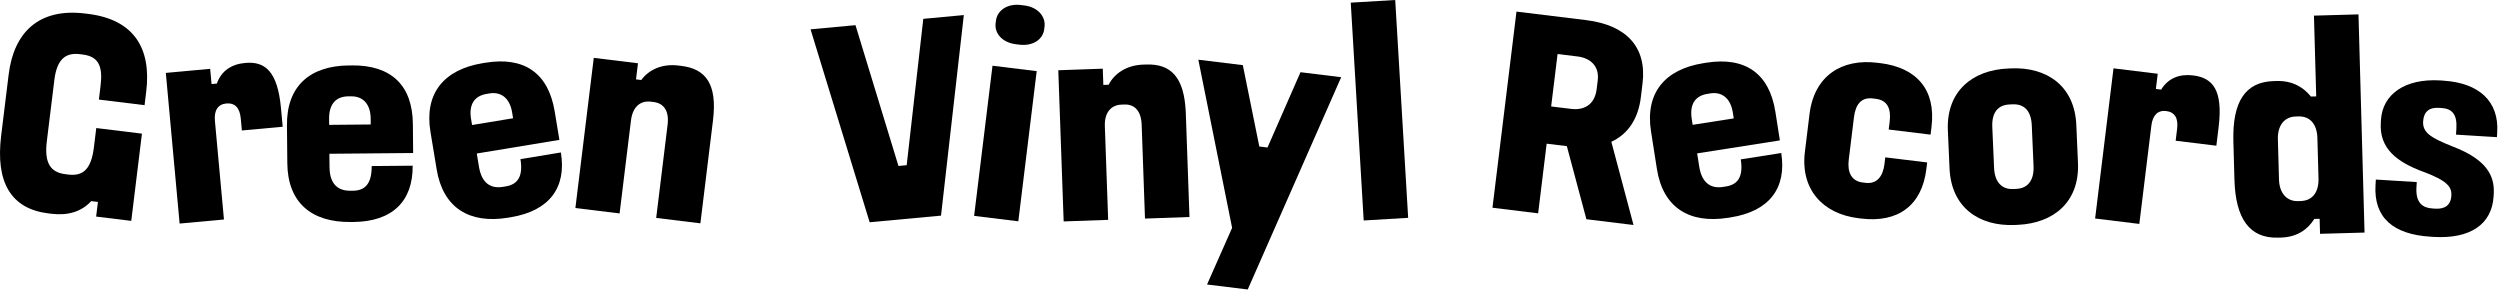 <svg width="763" height="89" viewBox="0 0 763 89" fill="none" xmlns="http://www.w3.org/2000/svg">
<g clip-path="url(#clip0_555_86)">
<path d="M26.85 4.23C41.14 5.98 46.2 15.03 44.63 27.9L44.12 32.1L30.18 30.39L30.69 26.19C31.41 20.29 30.15 17.24 25.24 16.64L24.35 16.53C19.62 15.95 17.3 18.57 16.58 24.46L14.29 43.13C13.48 49.74 15.4 52.61 19.95 53.16L20.84 53.27C25.49 53.84 27.86 51.5 28.67 44.89L29.38 39.08L43.32 40.79L40.06 67.41L29.34 66.1L29.89 61.63L27.84 61.38C24.91 64.56 20.85 65.87 15.67 65.24L14.78 65.13C3.33 63.74 -1.39 55.64 0.35 41.43L2.64 22.76C4.21 9.89 11.84 2.4 25.96 4.12L26.85 4.23Z" fill="black"/>
<path d="M64.14 21L64.57 25.66L66.18 25.51C67.54 21.59 70.7 19.58 74.82 19.21C80.83 18.66 84.71 21.65 85.76 33.03L86.28 38.68L73.82 39.82L73.48 36.15C73.19 33.01 71.77 31.34 69.08 31.58C66.48 31.82 65.3 33.73 65.59 36.87L68.35 66.99L54.82 68.23L50.61 22.25L64.14 21.01V21Z" fill="black"/>
<path d="M107.399 19.96C119.369 19.85 125.909 26 126.009 37.88L126.089 46.7L100.529 46.93L100.569 50.98C100.619 56.47 103.429 58.24 106.849 58.21H107.749C111.169 58.17 113.489 56.35 113.439 50.68L125.949 50.57C126.049 61.37 119.809 67.64 107.839 67.75H106.939C94.969 67.87 87.799 61.72 87.689 49.84L87.579 38.23C87.469 26.35 94.519 20.08 106.489 19.97H107.389L107.399 19.96ZM100.439 36.31L100.459 38.11L113.149 37.99L113.129 36.19C113.089 31.51 110.549 29.37 107.219 29.4H106.319C102.629 29.44 100.399 31.62 100.439 36.3V36.31Z" fill="black"/>
<path d="M148.14 19.15C159.95 17.2 167.35 22.27 169.29 33.99L170.73 42.69L145.51 46.85L146.17 50.85C147.06 56.27 150.11 57.59 153.48 57.03L154.37 56.88C157.74 56.32 159.76 54.17 158.84 48.57L171.18 46.53C172.94 57.19 167.74 64.34 155.93 66.29L155.04 66.44C143.23 68.39 135.2 63.42 133.27 51.7L131.38 40.25C129.44 28.53 135.45 21.24 147.26 19.29L148.15 19.14L148.14 19.15ZM143.78 36.38L144.07 38.16L156.59 36.09L156.3 34.31C155.54 29.69 152.7 27.97 149.41 28.51L148.52 28.66C144.88 29.26 143.01 31.76 143.77 36.38H143.78Z" fill="black"/>
<path d="M194.709 19.31L194.109 24.22L195.719 24.42C197.899 21.42 201.869 19.37 207.049 20L207.939 20.11C215.269 21.01 218.979 25.45 217.609 36.71L213.759 68.16L200.269 66.51L203.749 38.1C204.279 33.81 202.559 31.52 199.519 31.14L198.629 31.03C195.589 30.66 193.109 32.44 192.579 36.73L189.099 65.14L175.609 63.49L181.219 17.66L194.709 19.31Z" fill="black"/>
<path d="M261.089 7.67L274.209 50.65L276.719 50.42L281.789 5.75L294.159 4.6L287.199 65.81L265.419 67.83L247.379 8.95L261.089 7.68V7.67Z" fill="black"/>
<path d="M316.401 21.71L310.791 67.54L297.301 65.89L302.911 20.06L316.401 21.71ZM312.601 1.66C316.801 2.17 319.161 5.09 318.791 8.13L318.691 8.93C318.321 11.97 315.331 14.14 311.131 13.63L310.061 13.5C305.861 12.99 303.491 10.16 303.861 7.12L303.961 6.32C304.331 3.28 307.331 1.02 311.531 1.53L312.601 1.66Z" fill="black"/>
<path d="M336.56 20.97L336.74 25.92L338.36 25.86C340.04 22.56 343.64 19.91 348.86 19.72L349.76 19.69C357.14 19.43 361.5 23.24 361.91 34.57L363.03 66.23L349.45 66.71L348.44 38.11C348.29 33.79 346.23 31.79 343.18 31.9L342.28 31.93C339.22 32.04 337.05 34.19 337.2 38.5L338.21 67.1L324.63 67.58L322.99 21.44L336.57 20.96L336.56 20.97Z" fill="black"/>
<path d="M379.31 19.88L384.34 44.71L386.84 45.02L396.91 22.04L409.33 23.56L380.81 88.35L368.39 86.83L376.04 69.54L365.73 18.22L379.31 19.88Z" fill="black"/>
<path d="M425.82 0L429.77 66.48L416.2 67.29L412.25 0.81L425.82 0Z" fill="black"/>
<path d="M484.08 6.14C496.32 7.64 502.67 14.31 501.3 25.48L500.79 29.68C499.97 36.38 496.78 40.98 491.78 43.27L498.55 68.67L484.17 66.91L478.2 44.6L472.04 43.85L469.44 65.11L455.5 63.4L462.83 3.54L484.09 6.14H484.08ZM473.41 32.49L479.49 33.23C483.6 33.73 486.73 31.85 487.3 27.2L487.63 24.52C488.14 20.32 485.56 17.74 481.45 17.23L475.37 16.49L473.41 32.48V32.49Z" fill="black"/>
<path d="M520.819 19.13C532.649 17.28 540.009 22.41 541.849 34.14L543.219 42.85L517.969 46.81L518.599 50.81C519.449 56.23 522.489 57.58 525.859 57.05L526.749 56.91C530.129 56.38 532.159 54.24 531.279 48.64L543.639 46.7C545.309 57.37 540.049 64.48 528.229 66.34L527.339 66.48C515.509 68.33 507.529 63.3 505.689 51.57L503.889 40.1C502.049 28.36 508.109 21.13 519.939 19.27L520.829 19.13H520.819ZM516.319 36.32L516.599 38.1L529.139 36.13L528.859 34.35C528.129 29.73 525.309 27.98 522.019 28.5L521.129 28.64C517.479 29.21 515.599 31.69 516.319 36.32Z" fill="black"/>
<path d="M573.83 19.26C585 20.63 590.88 27.42 589.5 38.68L589.21 41.09L576.43 39.53L576.73 37.12C577.22 33.1 575.99 30.59 572.5 30.16L571.61 30.05C568.13 29.62 566.32 31.76 565.83 35.78L564.24 48.73C563.78 52.48 564.98 55.26 568.47 55.69L569.36 55.8C572.84 56.23 574.68 53.82 575.14 50.07L575.39 48.02L588.17 49.58L587.92 51.63C586.57 62.62 579.38 68.08 568.03 66.7L567.14 66.59C556.33 65.27 549.45 57.8 550.85 46.37L552.26 34.85C553.7 23.06 562.14 17.83 572.95 19.16L573.84 19.27L573.83 19.26Z" fill="black"/>
<path d="M613.749 20.87C624.719 20.39 633.169 26.24 633.689 38.11L634.199 49.71C634.719 61.58 626.809 68.14 615.839 68.62L614.939 68.66C603.969 69.14 595.519 63.29 594.999 51.42L594.489 39.82C593.969 27.95 601.879 21.39 612.849 20.91L613.749 20.87ZM608.049 38.78L608.589 51.19C608.779 55.6 610.949 57.84 614.459 57.69L615.359 57.65C618.869 57.5 620.829 55.07 620.639 50.66L620.099 38.25C619.899 33.75 617.739 31.69 614.229 31.84L613.329 31.88C609.819 32.03 607.849 34.28 608.049 38.78Z" fill="black"/>
<path d="M658.54 22.5L657.97 27.15L659.58 27.35C661.74 23.81 665.25 22.51 669.36 23.02C675.35 23.75 678.51 27.5 677.12 38.84L676.43 44.47L664.01 42.95L664.46 39.29C664.84 36.16 663.81 34.22 661.13 33.89C658.54 33.57 656.98 35.2 656.6 38.32L652.92 68.34L639.43 66.69L645.04 20.86L658.53 22.51L658.54 22.5Z" fill="black"/>
<path d="M719.809 4.41L721.659 70.98L708.079 71.36L707.949 66.77L706.329 66.82C704.259 70.12 700.989 72.37 696.129 72.51L695.229 72.53C686.589 72.77 682.279 66.77 681.949 54.8L681.629 43.19C681.289 31.04 685.269 24.99 693.899 24.75L694.799 24.72C699.659 24.58 703.049 26.65 705.289 29.47L706.909 29.42L706.219 4.77L719.799 4.39L719.809 4.41ZM695.209 42.46L695.549 54.79C695.669 59.02 697.989 61.47 701.319 61.38L702.219 61.35C705.729 61.25 707.729 58.68 707.609 54.45L707.269 42.12C707.149 37.89 705.009 35.43 701.499 35.53L700.599 35.56C697.269 35.65 695.089 38.23 695.209 42.46Z" fill="black"/>
<path d="M745.71 24.62C756.76 25.3 762.72 31.07 762.15 40.33L762.06 41.86L749.57 41.09L749.69 39.2C749.96 34.8 748.26 33.16 745.2 32.97L744.3 32.91C741.34 32.73 739.72 34.16 739.54 37.04C739.33 40.45 741.85 42.05 748.54 44.71C758.67 48.58 761.44 53.44 761.09 59.18L761.04 59.99C760.52 68.43 753.93 72.99 742.7 72.3L741.8 72.24C730.48 71.55 724.39 66.48 725.01 56.42L725.11 54.8L737.6 55.57L737.5 57.19C737.21 61.95 739.46 63.44 742.33 63.62L743.23 63.68C746.19 63.86 747.98 62.62 748.16 59.74C748.33 57.05 746.91 55.15 739.68 52.46C731.39 49.43 726.15 45.23 726.62 37.5L726.67 36.6C727.14 28.87 733.85 23.88 744.81 24.55L745.71 24.61V24.62Z" fill="black"/>
</g>
<defs>
<clipPath id="clip0_555_86">
<rect width="762.18" height="88.35" fill="white"/>
</clipPath>
</defs>
</svg>
